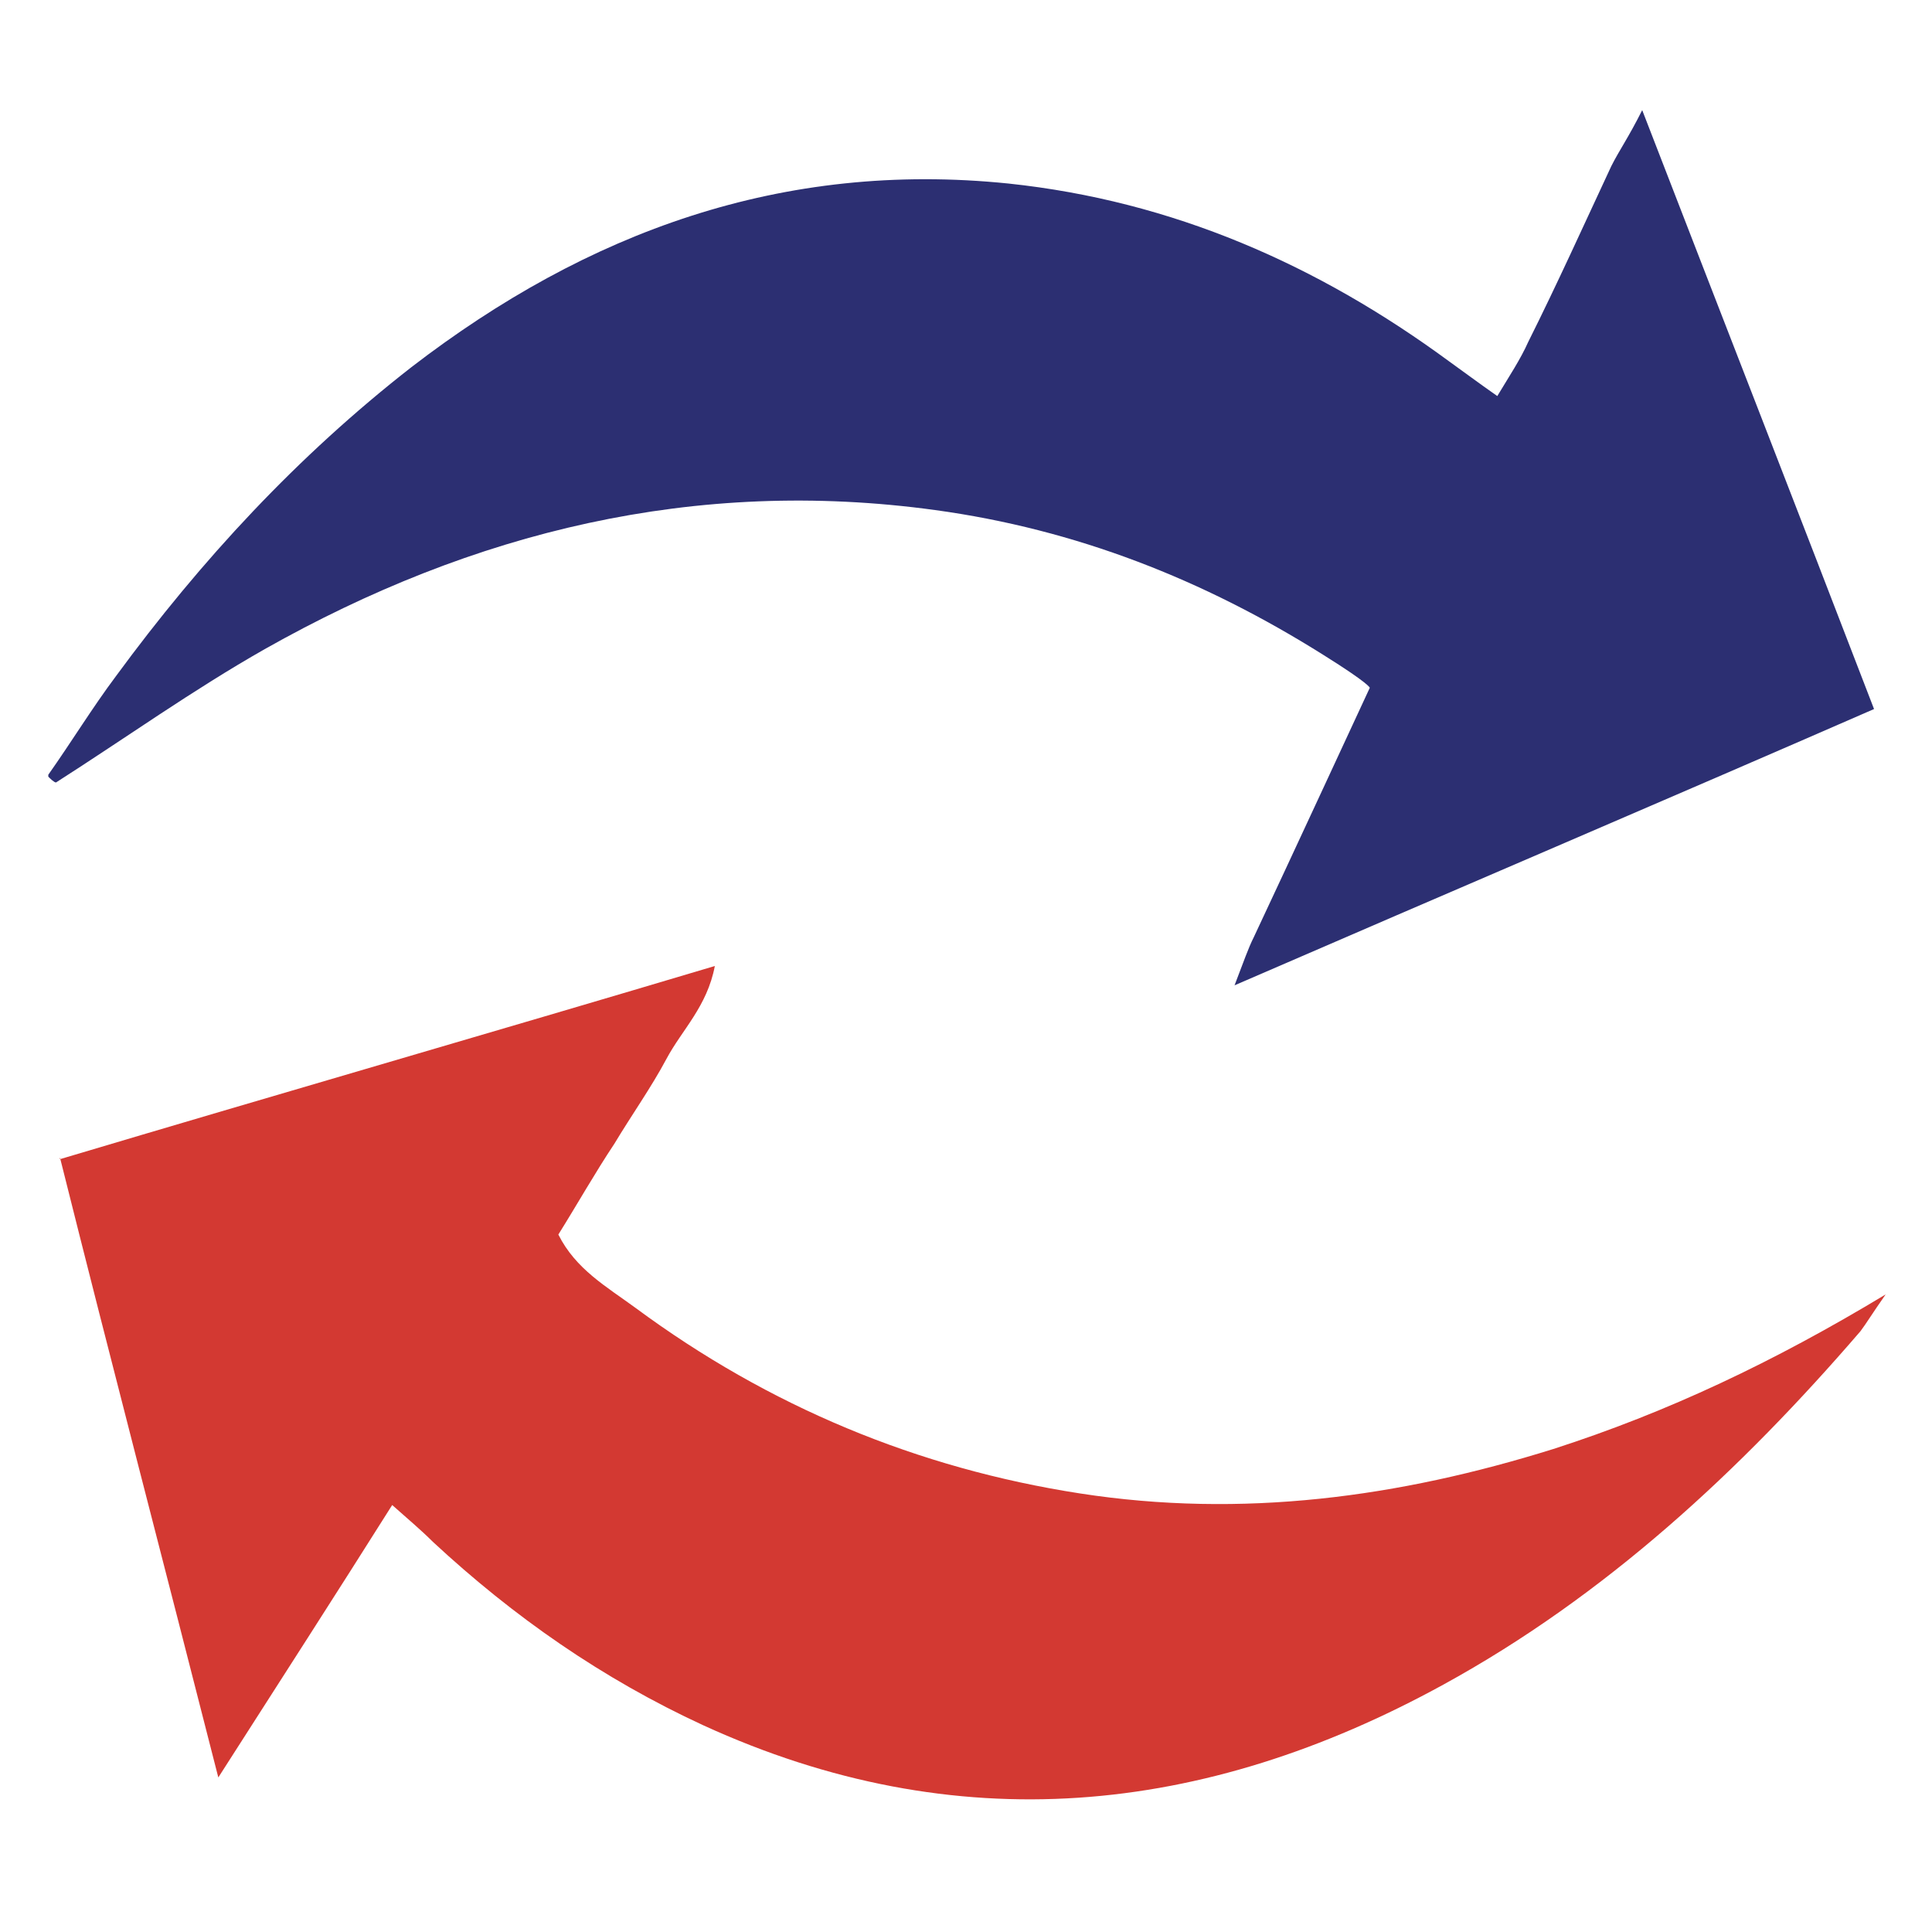 <?xml version="1.0" encoding="UTF-8"?>
<svg xmlns="http://www.w3.org/2000/svg" version="1.1" viewBox="0 0 100 100">
  <!-- Generator: Adobe Illustrator 29.0.0, SVG Export Plug-In . SVG Version: 2.1.0 Build 186)  -->
  <defs>
    <style>
      .st0 {
        fill: #d33932;
      }

      .st1 {
        display: none;
      }

      .st2 {
        fill: #2c2f72;
        isolation: isolate;
      }
    </style>
  </defs>
  <g id="gracious" class="st1">
    <g>
      <path class="st0" d="M67.2,7.7c5.3,0,10.5,2,14.5,5.9l6.5,6.4c8,7.8,8,20.6,0,28.4l-8.2,8.1-28.8-25.8c-8.5,8.7-14.6,11.8-18,11.8s-4.4-3.6-1.7-7.6c.7-1.1,1.6-2.2,2.6-3.1l18.5-18.1c4-3.9,9.3-5.9,14.5-5.9M67.2,4.6c-6.4,0-12.3,2.4-16.8,6.8l-18.5,18.1c-1.1,1.1-2.2,2.3-3,3.6-2.3,3.4-2.8,6.8-1.4,9.4,1.1,2,3.2,3.1,5.7,3.1,4.7,0,10.9-3.7,18.1-10.6l26.6,23.8c.6.5,1.4.8,2.1.8s1.6-.3,2.2-.9l8.2-8.1c9.3-9,9.3-23.8,0-32.8l-6.5-6.4c-4.5-4.4-10.4-6.8-16.8-6.8h0Z"/>
      <path class="st0" d="M33.5,60.7c1.2,0,2.5.5,3.4,1.4,1.9,1.8,1.9,4.8,0,6.6l-5,4.9c-.9.9-2.2,1.4-3.4,1.4s-2.5-.5-3.4-1.4c-1.9-1.8-1.9-4.8,0-6.6l5-4.9c.9-.9,2.2-1.4,3.4-1.4M33.5,57.5c-2.1,0-4.1.8-5.6,2.3l-5,4.9c-3.1,3-3.1,8,0,11,1.5,1.5,3.5,2.3,5.6,2.3s4.1-.8,5.6-2.3l5-4.9c1.5-1.5,2.3-3.4,2.3-5.5s-.8-4-2.3-5.5c-1.5-1.5-3.5-2.3-5.6-2.3h0Z"/>
      <path class="st0" d="M42.7,69.3c1.2,0,2.5.5,3.4,1.4,1.9,1.8,1.9,4.8,0,6.6l-5,4.9c-.9.9-2.2,1.4-3.4,1.4s-2.5-.5-3.4-1.4c-1.9-1.8-1.9-4.8,0-6.6l5-4.9c.9-.9,2.2-1.4,3.4-1.4M42.7,66.2c-2.1,0-4.1.8-5.6,2.3l-5,4.9c-1.5,1.5-2.3,3.4-2.3,5.5s.8,4,2.3,5.5c1.5,1.5,3.5,2.3,5.6,2.3s4.1-.8,5.6-2.3l5-4.9c3.1-3,3.1-8,0-11-1.5-1.5-3.5-2.3-5.6-2.3h0Z"/>
      <path class="st0" d="M71.7,80.3c-1.8,0-3.7-.7-5.1-2.1l-10.3-10.1c-.6-.6-.6-1.6,0-2.2.6-.6,1.6-.6,2.2,0l10.3,10.1c1.6,1.5,4.1,1.5,5.7,0,1.6-1.5,1.6-4,0-5.5l-9.8-9.6c-.6-.6-.6-1.6,0-2.2.6-.6,1.6-.6,2.2,0l9.8,9.6c2.8,2.7,2.8,7.2,0,9.9-1.4,1.4-3.2,2.1-5.1,2.1Z"/>
      <path class="st0" d="M64.6,88c-1.7,0-3.4-.6-4.7-1.9l-3.6-5.5c-.6-.6-2.1-1.1-1.5-1.7.6-.6,1.6-.6,2.2,0l5.1,5c1.4,1.3,3.6,1.3,4.9,0,1.4-1.4,1.4-3.6,0-4.9l-10.9-10.7c-.6-.6-.6-1.6,0-2.2.6-.6,1.6-.6,2.2,0l10.9,10.7c2.6,2.5,2.6,6.7,0,9.2-1.3,1.3-3.1,2-4.8,2Z"/>
      <path class="st0" d="M56.4,95.4c-1.8,0-3.7-.7-5.1-2.1l-1.2-1.3c-.6-.6-.6-1.6,0-2.2.6-.6,1.6-.6,2.2,0l1.2,1.3c1.6,1.5,4.1,1.5,5.7,0,1.6-1.5,1.6-4,0-5.5l-2.2-2.1c-.6-.6-.6-1.6,0-2.2.6-.6,1.6-.6,2.2,0l2.2,2.1c2.8,2.7,2.8,7.2,0,9.9-1.4,1.4-3.2,2.1-5.1,2.1Z"/>
      <path class="st0" d="M82.5,58.5l-.2.2c-.6.6-1.4.9-2.2.9s-.9-.1-1.3-.3l3.9,3.8c1.6,1.5,1.6,4,0,5.5-1.6,1.5-4.1,1.5-5.7,0l-10-9.8c-.6-.6-1.6-.6-2.2,0-.6.6-.6,1.6,0,2.2l10,9.8c1.4,1.4,3.2,2.1,5.1,2.1s3.7-.7,5.1-2.1c2.8-2.7,2.8-7.2,0-9.9l-2.4-2.4Z"/>
      <path class="st0" d="M19.2,14.1c6.1-6,16.1-6,22.3,0l3.1,3,2.2-2.2-3.1-3c-3.6-3.5-8.3-5.4-13.4-5.4s-9.8,1.9-13.4,5.4l-9.2,9C.4,28.1.4,39.9,7.8,47.1l8.5,8.3c.3.3.7.5,1.1.5s.8-.2,1.1-.5c.6-.6.6-1.6,0-2.2l-8.5-8.3c-6.1-6-6.1-15.8,0-21.8l9.2-9Z"/>
      <path class="st0" d="M51.4,78c1.1,0,2.2.4,3.1,1.3h0c1.7,1.7,1.7,4.4,0,6.1l-5.6,5.5c-.9.8-2,1.3-3.1,1.3s-2.2-.4-3.1-1.3c-1.7-1.7-1.7-4.4,0-6.1l5.6-5.5c.9-.8,2-1.3,3.1-1.3M51.4,74.9c-2,0-3.9.8-5.3,2.2l-5.6,5.5c-2.9,2.9-2.9,7.6,0,10.5,1.4,1.4,3.3,2.2,5.3,2.2s3.9-.8,5.3-2.2l5.6-5.5c2.9-2.9,2.9-7.6,0-10.5-1.4-1.4-3.3-2.2-5.3-2.2h0Z"/>
      <polygon class="st0" points="82.5 58.5 55.1 34.1 51.7 35.3 81.5 61.9 82.5 58.5"/>
      <path class="st0" d="M58.9,38c-2.6,0-5.1-.8-7.3-2.8-.6-.6-.7-1.6,0-2.2.6-.6,1.6-.6,2.2,0,6.3,5.9,18.7-3.9,18.9-4,.7-.5,1.7-.4,2.2.2.6.7.5,1.6-.2,2.2-.4.4-8.4,6.6-15.8,6.6Z"/>
      <path class="st0" d="M25.1,51.5c1.2,0,2.5.5,3.4,1.4,1.9,1.8,1.9,4.8,0,6.6l-5,4.9c-.9.9-2.2,1.4-3.4,1.4s-2.5-.5-3.4-1.4c-1.9-1.8-1.9-4.8,0-6.6l5-4.9c.9-.9,2.2-1.4,3.4-1.4M25.1,48.4c-2.1,0-4.1.8-5.6,2.3l-5,4.9c-3.1,3-3.1,8,0,11,1.5,1.5,3.5,2.3,5.6,2.3s4.1-.8,5.6-2.3l5-4.9c3.1-3,3.1-8,0-11-1.5-1.5-3.5-2.3-5.6-2.3h0Z"/>
    </g>
  </g>
  <g id="trust" class="st1">
    <g>
      <path class="st0" d="M96.6,59c.7-3.7,1-7.6.8-11.5,0-.7-.5-1.3-1.1-1.6l-8.2-3.6v-.5c-.7-2.9-1.7-5.7-2.9-8.4l-.2-.4,4.4-7.8c.3-.6.3-1.3,0-1.9-1.2-1.7-2.3-3.2-3.5-4.6-1.2-1.3-2.5-2.7-4.1-4.1-.5-.5-1.2-.6-1.9-.3l-8.3,3.2-.4-.3c-2.5-1.6-5.1-2.9-7.9-3.9l-.4-.2-2.4-8.6c-.2-.7-.7-1.2-1.4-1.3-3.7-.7-7.6-1-11.6-.8-.7,0-1.3.4-1.6,1.1l-3.6,8.2h-.5c-2.9.7-5.7,1.6-8.4,2.9l-.4.2-7.7-4.4c-.6-.3-1.3-.3-1.9,0-1.5,1-3.1,2.2-4.6,3.5-1.5,1.3-2.9,2.7-4.1,4.1-.5.5-.6,1.2-.3,1.9l3.2,8.3-.3.4c-1.6,2.5-2.9,5.1-3.9,7.9l-.2.4-8.6,2.4c-.7.2-1.2.7-1.3,1.4-.7,3.7-1,7.6-.8,11.5,0,.7.5,1.3,1.1,1.6l8.2,3.6v.5c.7,2.9,1.7,5.8,2.9,8.4l.2.4-4.4,7.8c-.3.6-.3,1.3,0,1.9,1.2,1.8,2.4,3.3,3.5,4.6,1.2,1.4,2.6,2.8,4.1,4.1.5.5,1.2.6,1.9.3l8.3-3.3.4.3c2.4,1.6,5.1,2.9,7.9,3.9l.4.2,2.4,8.6c.2.7.7,1.2,1.4,1.3,3.8.7,7.7,1,11.5.8.7,0,1.3-.4,1.6-1.1l3.6-8.2h.5c2.9-.7,5.7-1.6,8.4-2.9l.4-.2,7.8,4.4c.6.3,1.3.3,1.9,0,1.6-1.1,3.2-2.3,4.6-3.5,1.3-1.2,2.7-2.5,4.1-4.1.5-.5.6-1.2.3-1.9l-3.3-8.3.3-.4c1.6-2.5,3-5.2,4-7.9l.2-.4,8.6-2.4c.7-.2,1.2-.7,1.3-1.4ZM93.4,56.7v.6c0,0-8.5,2.4-8.5,2.4-.6.2-1,.6-1.2,1.2-1.1,3.4-2.7,6.6-4.8,9.5-.4.5-.4,1.1-.2,1.7l3.2,8.1-.4.4c-.9,1-1.8,1.8-2.7,2.5-.9.8-1.9,1.5-2.9,2.3l-.5.3-7.6-4.3c-.5-.3-1.2-.3-1.7,0-3.2,1.6-6.6,2.8-10.1,3.4-.6.1-1.1.5-1.3,1.1l-3.6,8h-.6c-.2,0-.3,0-.5,0-2.3,0-4.6-.2-6.8-.5h-.6c0,0-2.4-8.5-2.4-8.5-.2-.6-.6-1-1.2-1.2-3.4-1.1-6.6-2.7-9.5-4.7-.5-.4-1.1-.4-1.7-.2l-8.1,3.2-.4-.4c-.9-.9-1.7-1.8-2.5-2.6-.7-.9-1.5-1.8-2.3-2.9l-.3-.5,4.3-7.6c.3-.5.3-1.2,0-1.7-1.6-3.1-2.7-6.5-3.4-10.1-.1-.6-.5-1.1-1.1-1.3l-8-3.5v-.6c0-2.5.1-4.9.5-7.3v-.6c0,0,8.5-2.4,8.5-2.4.6-.2,1-.6,1.2-1.2,1.1-3.4,2.7-6.6,4.7-9.5.3-.5.4-1.1.2-1.7l-3.2-8.2.4-.4c.9-.9,1.7-1.7,2.7-2.5,1-.8,1.9-1.6,2.9-2.3l.5-.3,7.6,4.3c.5.3,1.2.3,1.7,0,3.2-1.6,6.6-2.8,10.1-3.4.6-.1,1.1-.5,1.4-1.1l3.5-8h.6c2.5,0,4.9.1,7.3.5h.6c0,0,2.4,8.5,2.4,8.5.2.6.6,1,1.2,1.2,3.4,1.1,6.6,2.7,9.5,4.7.5.4,1.1.4,1.7.2l8.1-3.2.4.4c.9.9,1.8,1.8,2.5,2.7.8.9,1.5,1.8,2.3,2.9l.3.5-4.3,7.6c-.3.5-.3,1.2,0,1.7,1.6,3.2,2.8,6.6,3.4,10.1.1.6.5,1.1,1.1,1.3l8,3.5v.6c0,2.5-.2,5-.5,7.3Z"/>
      <path class="st0" d="M47.4,65.9c-1.1,0-2.3-.4-3.1-1.3l-15.2-15.2c-1.7-1.7-1.7-4.5,0-6.2l2.7-2.7c1.7-1.7,4.5-1.7,6.2,0l9.5,9.5,14.5-14.5c1.7-1.7,4.5-1.7,6.2,0l2.6,2.6c1.7,1.7,1.7,4.5,0,6.2t0,0l-20.4,20.4c-.9.9-2,1.3-3.1,1.3ZM35,42.8c-.2,0-.4,0-.5.2l-2.7,2.7c-.3.3-.3.7,0,1l15.2,15.2c.3.3.7.3,1,0l20.4-20.4c.3-.3.3-.7,0-1l-2.6-2.6c-.3-.3-.7-.3-1,0l-15.8,15.8c-.7.7-1.9.7-2.6,0l-10.8-10.8c-.1-.1-.3-.2-.5-.2ZM69.6,42.9h0,0Z"/>
    </g>
  </g>
  <g id="satisfaction" class="st1">
    <g>
      <path class="st0" d="M58.4,22.2l2.9,7.2-1.7,3.3-10.6,22.5c-.1.3-.2.7,0,1,.1.3.3.5.6.7.6.3,1.4,0,1.6-.6l10.6-22.5,1.7-3.3,7-2.7c.3-.1.5-.3.7-.6l8.6-18.4c.2-.4.1-.9-.1-1.3-.3-.4-.8-.5-1.2-.4l-6.3,1.3-2.8-5.5c-.2-.4-.7-.7-1.1-.7-.5,0-.9.3-1.1.7l-8.6,18.4c-.1.3-.2.6,0,1,0,0,0,0,0,0ZM68.2,6.2l2.1,4.1c.3.5.8.8,1.3.6l4.8-1-7.3,15.7-5.8,2.2-2.5-6.1,7.3-15.6Z"/>
      <path class="st0" d="M90.1,40.4c-2.6-6.9-6.7-12.8-12-17.4l-1.5,1.9c4.9,4.3,8.8,9.8,11.2,16.3,7.7,20.8-3,44-23.9,51.7-20.8,7.7-44-3-51.7-23.9-7.7-20.8,3-44,23.9-51.7,6.4-2.3,12.9-3,19.2-2.1l.4-2.4c-6.7-.9-13.7-.3-20.5,2.2C13.1,23.2,1.8,47.8,9.9,69.9c8.1,22.1,32.7,33.5,54.8,25.3,22.1-8.1,33.5-32.7,25.3-54.8Z"/>
      <path class="st0" d="M53.9,26.4c-4.2-.4-8.6,0-12.8,1.6-14.8,5.4-22.4,21.9-17,36.7,5.4,14.8,21.9,22.4,36.7,17,14.8-5.4,22.4-21.9,17-36.7-1.6-4.5-4.3-8.3-7.6-11.2l-1.5,2c2.9,2.7,5.3,6.1,6.8,10.1,5,13.5-2,28.6-15.5,33.5-13.5,5-28.6-2-33.5-15.5-5-13.5,2-28.6,15.5-33.5,3.8-1.4,7.7-1.9,11.5-1.5l.4-2.4Z"/>
      <path class="st0" d="M46.5,43.3c1.5-.5,3-.8,4.4-.7l.5-2.5c-1.9,0-3.8.2-5.7.9-7.6,2.8-11.6,11.3-8.8,19,2.8,7.6,11.3,11.6,19,8.8,7.6-2.8,11.6-11.3,8.8-19-.7-1.9-1.8-3.6-3.1-5l-1.6,2c1,1.1,1.8,2.4,2.3,3.9,2.3,6.4-.9,13.5-7.3,15.8-6.4,2.3-13.5-.9-15.8-7.3-2.3-6.4.9-13.5,7.3-15.8Z"/>
    </g>
  </g>
  <g id="_x32_4_x2F_7" class="st1">
    <g>
      <path class="st0" d="M54.2,93.2c-.8,0-1.5-.7-1.5-1.5s.7-1.5,1.5-1.5c22.2,0,40.2-18,40.2-40.2S76.4,9.8,54.2,9.8,14,27.8,14,50s-.7,1.5-1.5,1.5-1.5-.7-1.5-1.5C11.1,26.2,30.4,6.8,54.2,6.8s43.2,19.4,43.2,43.2-19.4,43.2-43.2,43.2Z"/>
      <g>
        <path class="st0" d="M8.7,69.6c-.8.6-1.7,1.5-2.7,2.8l-3-2.4c.6-.8,1.2-1.5,1.8-2.2.6-.6,1.3-1.2,2-1.6.7-.4,1.5-.8,2.3-1,.8-.2,1.8-.4,2.9-.4s2.3.2,3.3.5c1,.3,1.8.8,2.5,1.5.7.7,1.2,1.4,1.6,2.3.4.9.6,1.9.6,3s-.1,1.8-.4,2.6c-.3.8-.6,1.5-1.2,2.2-.5.7-1.2,1.5-2,2.2-.8.7-1.7,1.6-2.8,2.4l-5,4.2h11.6v3.8H2.6v-3.4l8.4-7.1c.8-.7,1.5-1.3,2.1-1.9.6-.6,1-1.1,1.4-1.6.4-.5.6-1,.8-1.5.2-.5.2-1,.2-1.6,0-1.2-.4-2.1-1.1-2.8-.8-.7-1.7-1-2.8-1s-2.1.3-2.9.9Z"/>
        <path class="st0" d="M40,65v15.6h3.5v3.5h-3.5v5.5h-4.1v-5.5h-12.3l-.8-3.1,13.5-16h3.7ZM35.9,71l-8,9.6h8v-9.6Z"/>
      </g>
      <g>
        <path class="st0" d="M53.1,54.1c-.8,0-1.5-.7-1.5-1.5v-24.2c0-.8.7-1.5,1.5-1.5s1.5.7,1.5,1.5v24.2c0,.8-.7,1.5-1.5,1.5Z"/>
        <path class="st0" d="M67.6,54h-15.2c-.8,0-1.5-.7-1.5-1.5s.7-1.5,1.5-1.5h15.2c.8,0,1.5.7,1.5,1.5s-.7,1.5-1.5,1.5Z"/>
      </g>
    </g>
  </g>
  <g id="pay_it_forward" class="st1">
    <g>
      <g>
        <path class="st0" d="M79,41.6c-.8,0-1.5-.7-1.5-1.5v-18.8c0-2.9-2.4-5.3-5.3-5.3h-27.9c-.8,0-1.5-.7-1.5-1.5s.7-1.5,1.5-1.5h27.9c4.5,0,8.2,3.7,8.2,8.2v18.8c0,.8-.7,1.5-1.5,1.5Z"/>
        <path class="st0" d="M54.4,27c-.4,0-.8-.2-1.1-.5l-10.3-10.9c-.5-.6-.5-1.5,0-2l10.3-10.9c.6-.6,1.5-.6,2.1,0,.6.6.6,1.5,0,2.1l-9.4,9.9,9.4,9.9c.6.6.5,1.5,0,2.1-.3.3-.6.4-1,.4Z"/>
      </g>
      <g>
        <path class="st0" d="M92.8,97.7c-.8,0-1.5-.7-1.5-1.5v-8.3c0-7-5.7-12.6-12.6-12.6h-5.6c-7,0-12.6,5.7-12.6,12.6v7.9c0,.8-.7,1.6-1.5,1.6s-1.5-.5-1.5-1.3v-8.1c0-8.6,7-15.5,15.5-15.5h5.6c8.6,0,15.5,7,15.5,15.5v8.3c0,.8-.7,1.5-1.5,1.5Z"/>
        <g>
          <path class="st0" d="M66.1,97.5c-.8,0-1.5-.7-1.5-1.5v-8.1c0-.8.7-1.5,1.5-1.5s1.5.7,1.5,1.5v8.1c0,.8-.7,1.5-1.5,1.5Z"/>
          <path class="st0" d="M85.8,97.5c-.8,0-1.5-.7-1.5-1.5v-8.1c0-.8.7-1.5,1.5-1.5s1.5.7,1.5,1.5v8.1c0,.8-.7,1.5-1.5,1.5Z"/>
        </g>
        <path class="st0" d="M76,70.2c-5.4,0-9.8-6.7-9.8-12.2s4.4-9.8,9.8-9.8,9.8,4.4,9.8,9.8-4.4,12.2-9.8,12.2ZM76,51.1c-3.8,0-6.9,3.1-6.9,6.9s3.3,9.3,6.9,9.3,6.9-5.2,6.9-9.3-3.1-6.9-6.9-6.9Z"/>
      </g>
      <g>
        <path class="st0" d="M40.9,52.1c-.8,0-1.5-.7-1.5-1.5v-8.3c0-7-5.7-12.6-12.6-12.6h-5.6c-7,0-12.6,5.7-12.6,12.6v7.9c0,.8-.7,1.6-1.5,1.6s-1.5-.5-1.5-1.3v-8.1c0-8.6,7-15.5,15.5-15.5h5.6c8.6,0,15.5,7,15.5,15.5v8.3c0,.8-.7,1.5-1.5,1.5Z"/>
        <g>
          <path class="st0" d="M14.2,51.8c-.8,0-1.5-.7-1.5-1.5v-8.1c0-.8.7-1.5,1.5-1.5s1.5.7,1.5,1.5v8.1c0,.8-.7,1.5-1.5,1.5Z"/>
          <path class="st0" d="M33.9,51.8c-.8,0-1.5-.7-1.5-1.5v-8.1c0-.8.7-1.5,1.5-1.5s1.5.7,1.5,1.5v8.1c0,.8-.7,1.5-1.5,1.5Z"/>
        </g>
        <path class="st0" d="M24,24.5c-5.4,0-9.8-6.7-9.8-12.2S18.7,2.5,24,2.5s9.8,4.4,9.8,9.8-4.4,12.2-9.8,12.2ZM24,5.5c-3.8,0-6.9,3.1-6.9,6.9s3.3,9.3,6.9,9.3,6.9-5.2,6.9-9.3-3.1-6.9-6.9-6.9Z"/>
      </g>
      <g>
        <path class="st0" d="M48.3,83.6h-27.9c-4.5,0-8.2-3.7-8.2-8.2v-18.8c0-.8.7-1.5,1.5-1.5s1.5.7,1.5,1.5v18.8c0,2.9,2.4,5.3,5.3,5.3h27.9c.8,0,1.5.7,1.5,1.5s-.7,1.5-1.5,1.5Z"/>
        <path class="st0" d="M38.2,94.4c-.4,0-.7-.1-1-.4-.6-.6-.6-1.5,0-2.1l9.4-9.9-9.4-9.9c-.6-.6-.5-1.5,0-2.1.6-.6,1.5-.5,2.1,0l10.3,10.9c.5.6.5,1.5,0,2l-10.3,10.9c-.3.3-.7.5-1.1.5Z"/>
      </g>
    </g>
  </g>
  <g id="precision_air_logo_mark">
    <g>
      <path class="st2" d="M2.5,40.1c1.2-1.7,2.3-3.5,3.5-5.1,4.4-6,9.4-11.4,15.3-16,9.1-7,19.2-10.7,30.9-9.5,8.5.9,16,4.2,22.8,9.2.7.5,1.5,1.1,2.5,1.8.6-1,1.2-1.9,1.6-2.8,1.5-3,2.9-6.1,4.3-9.1.4-.8.9-1.5,1.6-2.9,4.1,10.6,8,20.6,12,31-11,4.8-21.8,9.4-33.1,14.3.5-1.3.7-1.9,1-2.5,1.6-3.4,6-12.9,6-12.9,0,0,0-.2-2.4-1.7-6.2-3.9-12.8-6.5-20.1-7.5-12.4-1.7-23.9,1.1-34.7,7.2-3.7,2.1-7.2,4.6-10.8,6.9-.1,0-.3-.2-.4-.3Z"/>
      <path class="st0" d="M3.1,60c11.4-3.4,22.5-6.6,33.9-10-.4,2.1-1.7,3.3-2.5,4.8-.8,1.5-1.8,2.9-2.7,4.4-1,1.5-1.9,3.1-2.9,4.7.9,1.8,2.5,2.7,4,3.8,6.9,5.1,14.6,8.3,23,9.6,8.4,1.3,16.5.2,24.5-2.3,5.9-1.9,11.4-4.5,17.2-8-.7,1-1,1.5-1.3,1.9-6.2,7.2-13.2,13.7-21.6,18.3-12.4,6.8-25.2,8.1-38.3,2.1-5.2-2.4-9.8-5.6-14-9.5-.6-.6-1.2-1.1-2.1-1.9-2.9,4.6-5.8,9.1-9,14.1-2.8-11-5.5-21.3-8.2-32.1Z"/>
    </g>
  </g>
</svg>